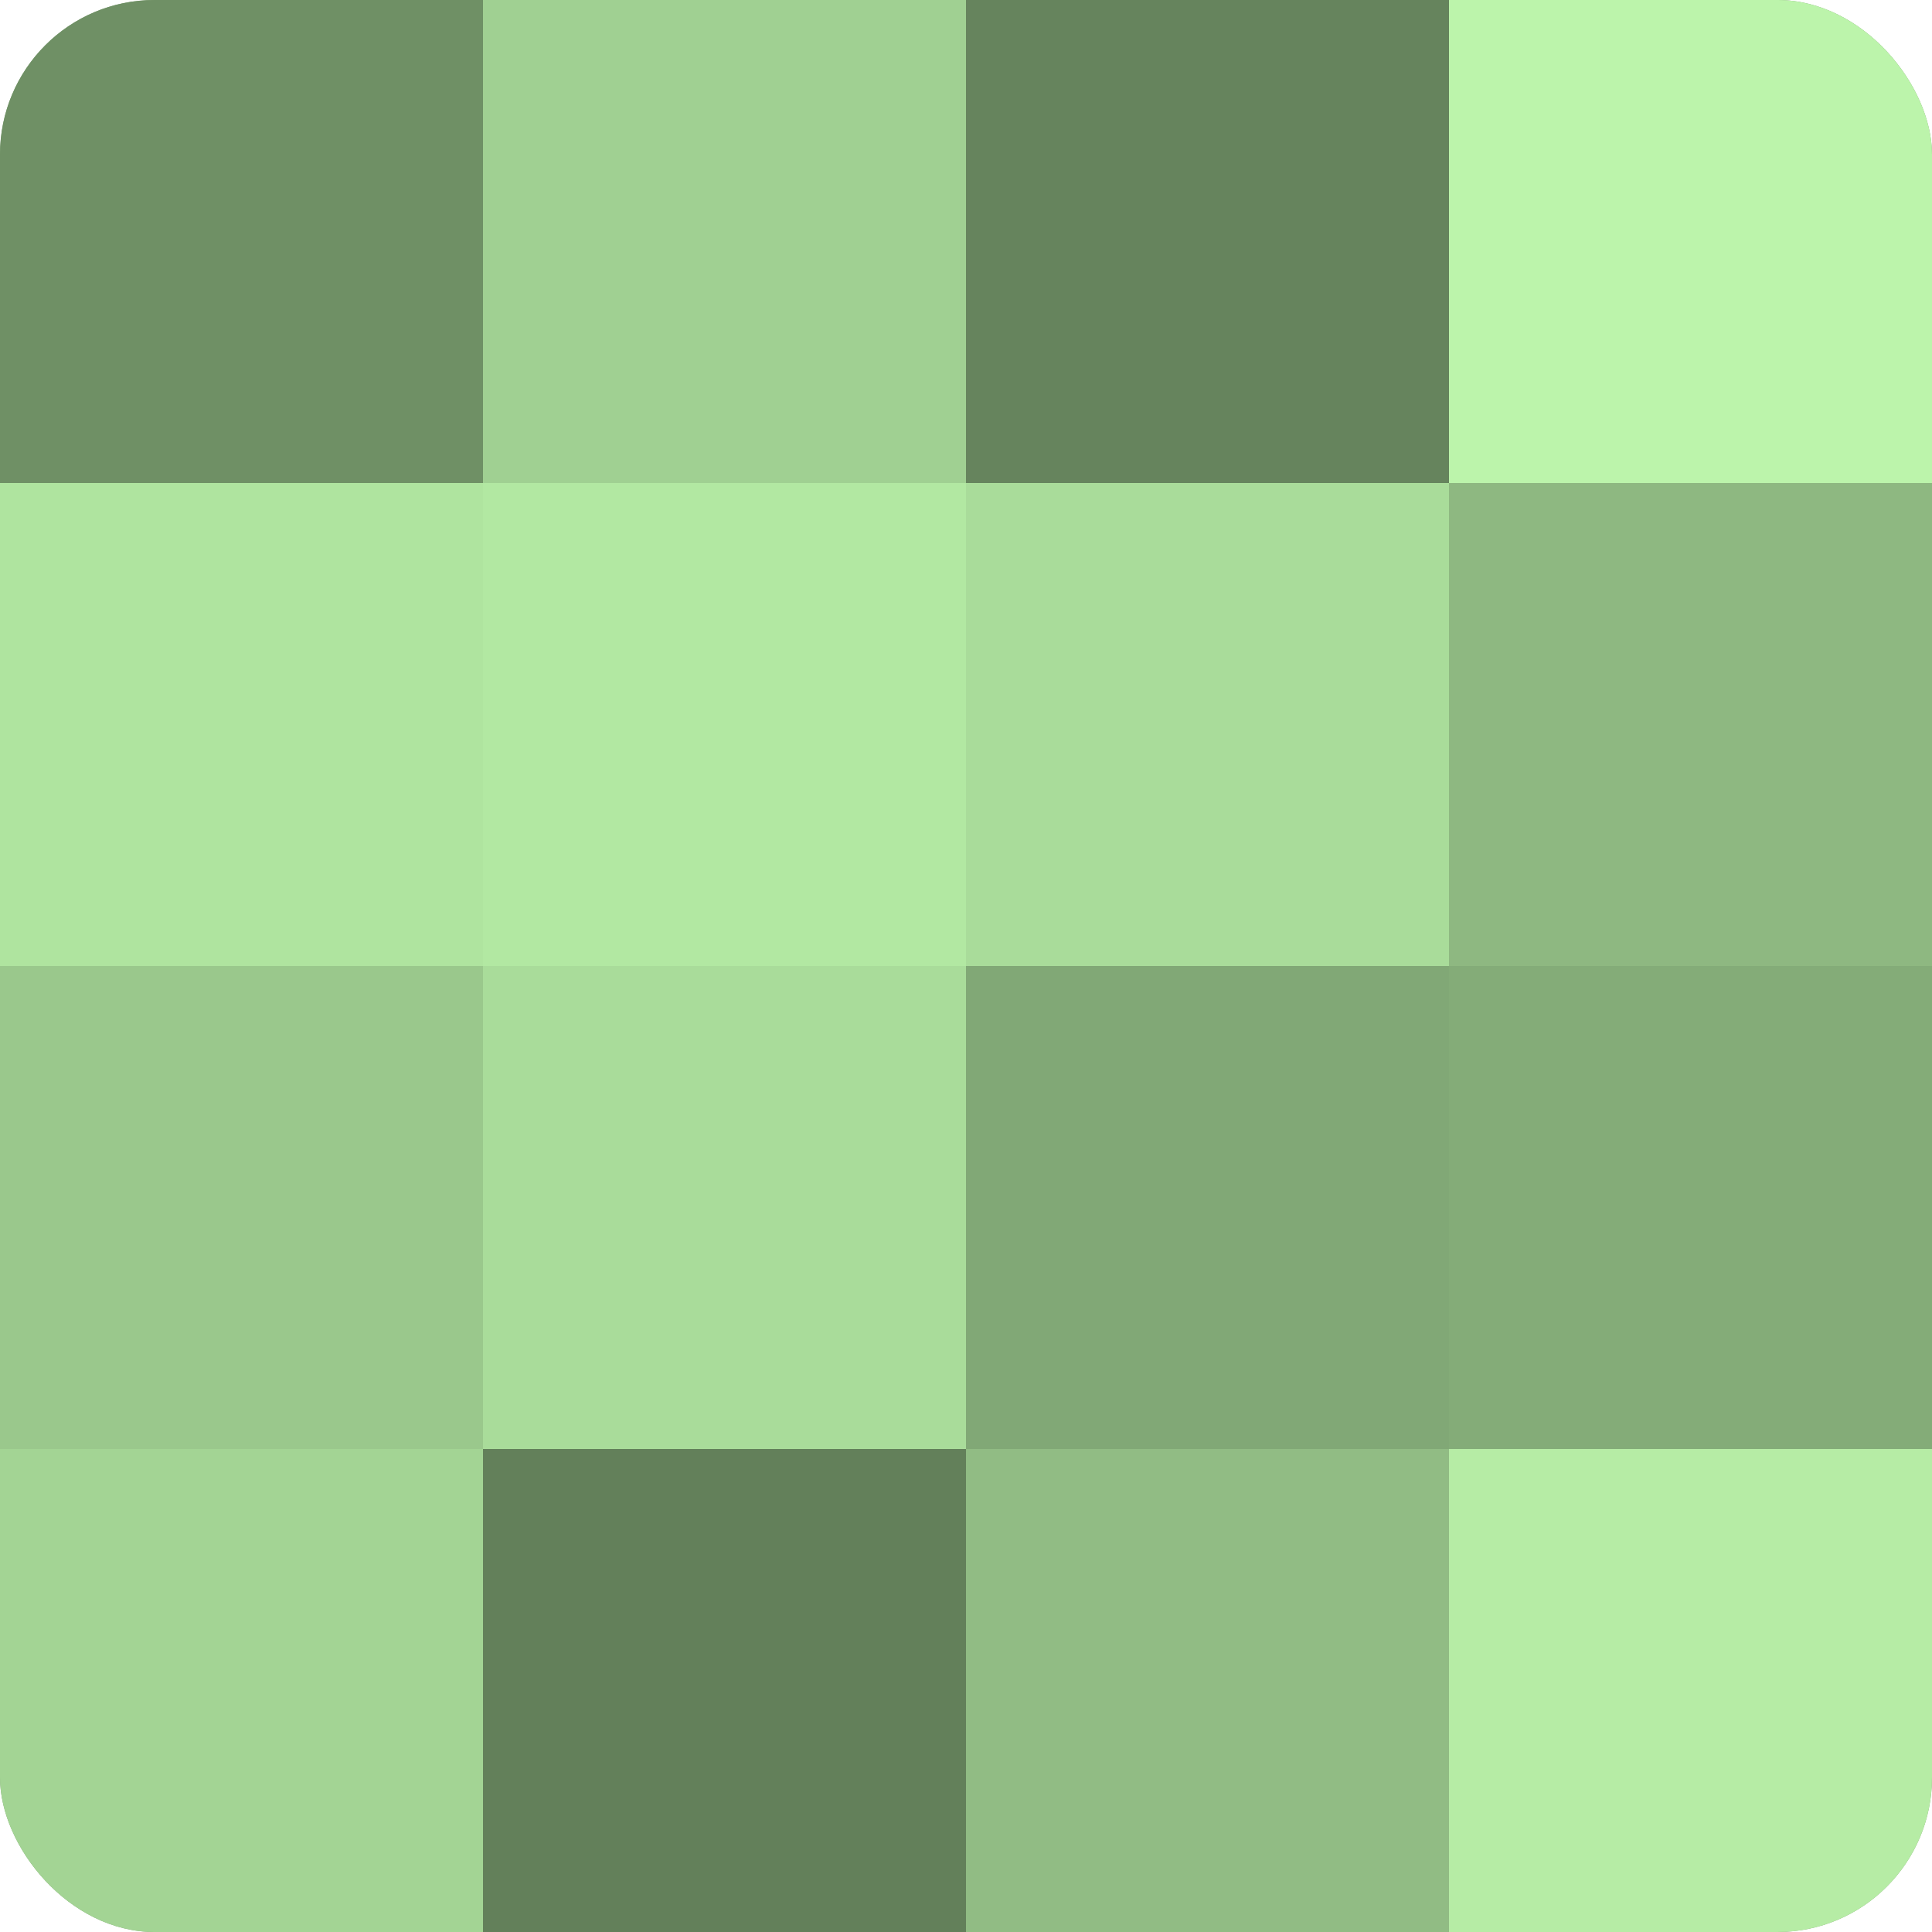 <?xml version="1.0" encoding="UTF-8"?>
<svg xmlns="http://www.w3.org/2000/svg" width="60" height="60" viewBox="0 0 100 100" preserveAspectRatio="xMidYMid meet"><defs><clipPath id="c" width="100" height="100"><rect width="100" height="100" rx="8" ry="8"/></clipPath></defs><g clip-path="url(#c)"><rect width="100" height="100" fill="#7ba070"/><rect width="25" height="25" fill="#6f9065"/><rect y="25" width="25" height="25" fill="#afe49f"/><rect y="50" width="25" height="25" fill="#9ac88c"/><rect y="75" width="25" height="25" fill="#a3d494"/><rect x="25" width="25" height="25" fill="#a0d092"/><rect x="25" y="25" width="25" height="25" fill="#b2e8a2"/><rect x="25" y="50" width="25" height="25" fill="#a9dc9a"/><rect x="25" y="75" width="25" height="25" fill="#63805a"/><rect x="50" width="25" height="25" fill="#66845d"/><rect x="50" y="25" width="25" height="25" fill="#a9dc9a"/><rect x="50" y="50" width="25" height="25" fill="#81a876"/><rect x="50" y="75" width="25" height="25" fill="#91bc84"/><rect x="75" width="25" height="25" fill="#bcf4ab"/><rect x="75" y="25" width="25" height="25" fill="#8eb881"/><rect x="75" y="50" width="25" height="25" fill="#84ac78"/><rect x="75" y="75" width="25" height="25" fill="#b6eca5"/></g></svg>
